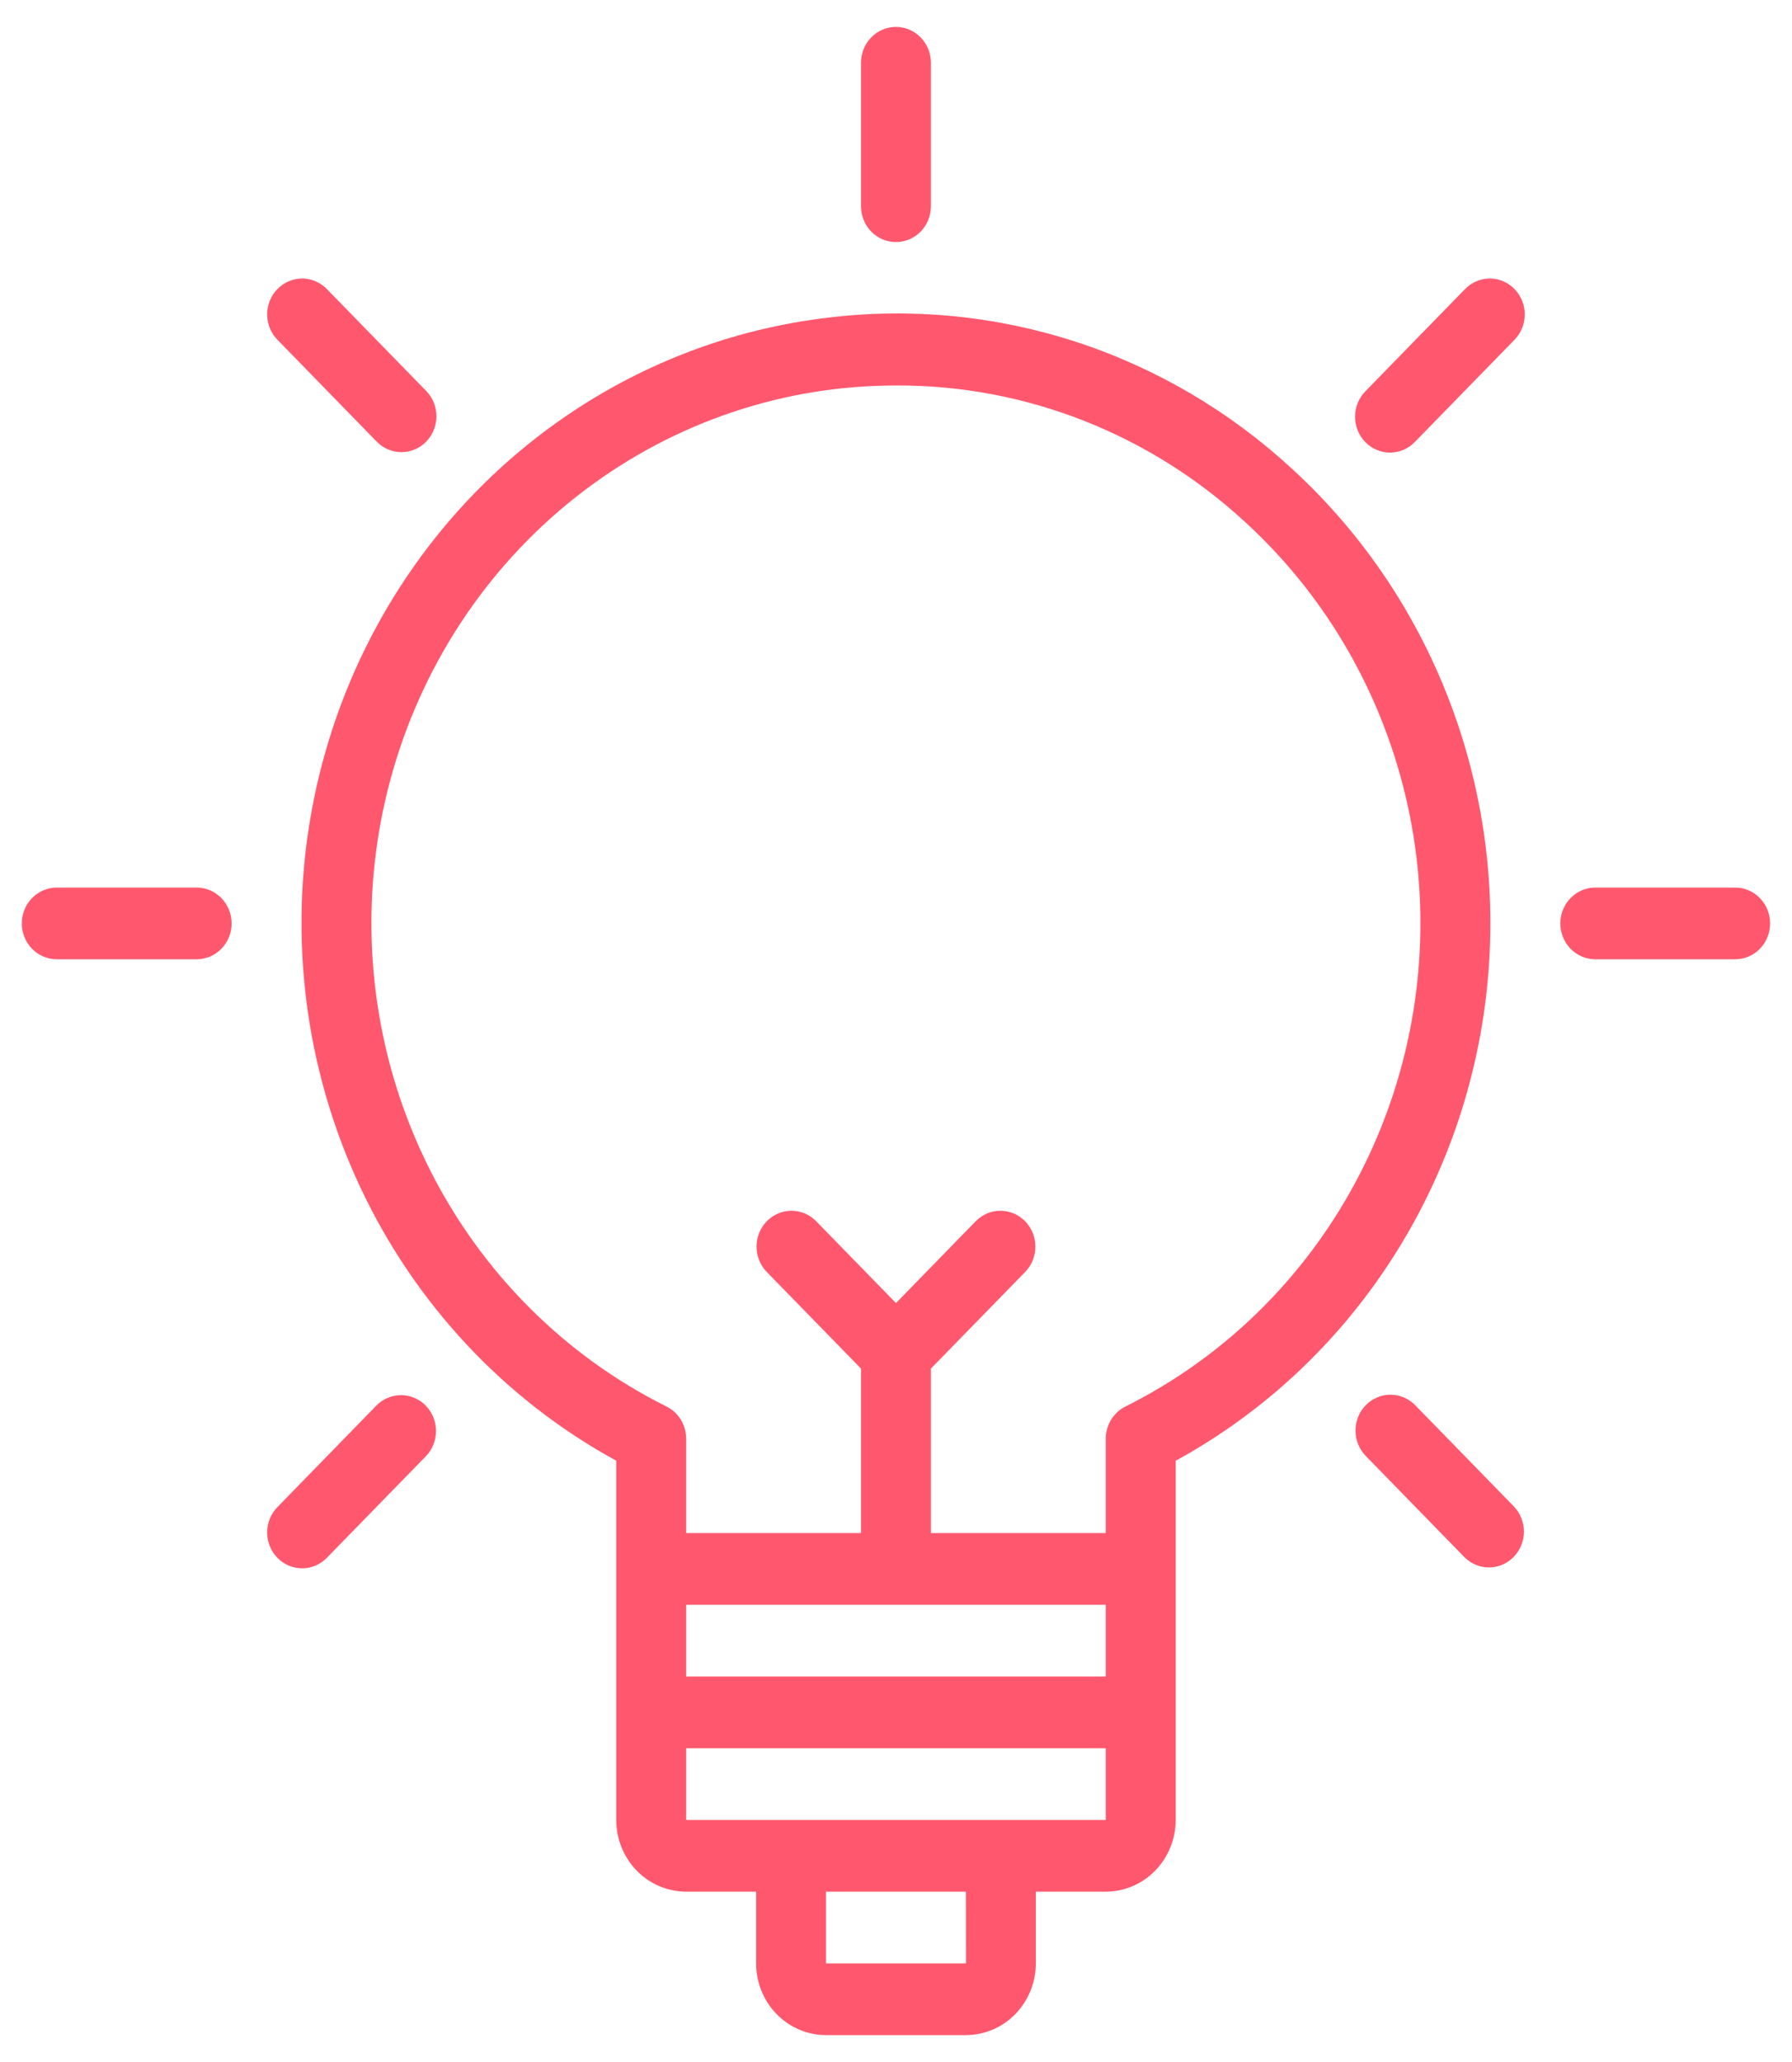 <svg width="60" height="69" viewBox="0 0 60 69" fill="none" xmlns="http://www.w3.org/2000/svg">
<path d="M43.269 15.696C41.18 13.766 38.713 12.315 36.033 11.441C33.353 10.567 30.522 10.29 27.729 10.629C23.513 11.122 19.562 12.985 16.452 15.944C13.342 18.903 11.238 22.804 10.445 27.077C9.652 31.349 10.213 35.77 12.046 39.692C13.879 43.615 16.888 46.834 20.633 48.879V60.9C20.634 61.537 20.88 62.147 21.319 62.597C21.758 63.047 22.354 63.3 22.974 63.3H25.316V65.7C25.317 66.337 25.563 66.947 26.002 67.397C26.441 67.847 27.037 68.1 27.657 68.1H32.34C32.961 68.1 33.556 67.847 33.995 67.397C34.434 66.947 34.681 66.337 34.682 65.7V63.3H37.023C37.644 63.3 38.239 63.047 38.678 62.597C39.117 62.147 39.364 61.537 39.365 60.9V48.88C42.19 47.337 44.611 45.118 46.42 42.411C48.23 39.704 49.375 36.59 49.758 33.332C50.142 30.074 49.752 26.769 48.622 23.699C47.492 20.629 45.656 17.883 43.269 15.696ZM37.023 53.7V56.1H22.974V53.7H37.023ZM32.343 65.7H27.657V63.3H32.34L32.343 65.7ZM33.511 60.9H22.974V58.5H37.023V60.9H33.511ZM37.681 47.067C37.484 47.165 37.317 47.319 37.201 47.509C37.085 47.7 37.023 47.921 37.023 48.146V51.3H31.169V45.797L34.339 42.549C34.552 42.322 34.67 42.019 34.667 41.705C34.665 41.39 34.541 41.089 34.324 40.867C34.107 40.644 33.814 40.518 33.507 40.515C33.2 40.512 32.904 40.633 32.683 40.852L29.999 43.604L27.314 40.852C27.093 40.633 26.798 40.512 26.491 40.515C26.184 40.518 25.89 40.644 25.673 40.867C25.456 41.089 25.333 41.39 25.33 41.705C25.328 42.019 25.446 42.322 25.659 42.549L28.828 45.797V51.3H22.974V48.144C22.974 47.92 22.913 47.7 22.797 47.509C22.681 47.319 22.515 47.165 22.318 47.067C18.9 45.365 16.114 42.573 14.377 39.11C12.64 35.647 12.047 31.699 12.686 27.861C13.325 24.022 15.162 20.5 17.921 17.823C20.68 15.146 24.212 13.459 27.986 13.016C28.663 12.938 29.343 12.899 30.023 12.899C34.338 12.886 38.503 14.521 41.706 17.484C43.853 19.452 45.495 21.93 46.486 24.702C47.478 27.474 47.788 30.453 47.39 33.377C46.992 36.3 45.898 39.078 44.204 41.466C42.511 43.854 40.269 45.777 37.679 47.067H37.681ZM29.999 8.1C30.309 8.1 30.607 7.974 30.827 7.749C31.046 7.524 31.169 7.219 31.169 6.9V2.1C31.169 1.782 31.046 1.477 30.827 1.252C30.607 1.027 30.309 0.9 29.999 0.9C29.688 0.9 29.39 1.027 29.171 1.252C28.951 1.477 28.828 1.782 28.828 2.1V6.9C28.828 7.219 28.951 7.524 29.171 7.749C29.39 7.974 29.688 8.1 29.999 8.1ZM12.613 14.778C12.722 14.89 12.851 14.978 12.993 15.039C13.135 15.099 13.287 15.13 13.441 15.13C13.595 15.13 13.747 15.099 13.889 15.039C14.031 14.979 14.161 14.89 14.269 14.779C14.378 14.668 14.464 14.535 14.523 14.39C14.582 14.244 14.613 14.088 14.613 13.93C14.613 13.773 14.582 13.617 14.524 13.471C14.465 13.325 14.379 13.193 14.27 13.082L10.958 9.687C10.85 9.572 10.721 9.481 10.578 9.418C10.435 9.355 10.281 9.322 10.126 9.32C9.971 9.319 9.816 9.349 9.673 9.41C9.529 9.47 9.398 9.559 9.288 9.672C9.178 9.785 9.091 9.919 9.032 10.066C8.973 10.213 8.944 10.371 8.945 10.531C8.947 10.69 8.979 10.848 9.04 10.994C9.102 11.14 9.191 11.273 9.303 11.384L12.613 14.778ZM6.584 29.7H1.901C1.591 29.7 1.293 29.827 1.073 30.052C0.854 30.277 0.73 30.582 0.73 30.9C0.73 31.219 0.854 31.524 1.073 31.749C1.293 31.974 1.591 32.1 1.901 32.1H6.584C6.895 32.1 7.192 31.974 7.412 31.749C7.632 31.524 7.755 31.219 7.755 30.9C7.755 30.582 7.632 30.277 7.412 30.052C7.192 29.827 6.895 29.7 6.584 29.7Z" fill="#FF586E"/>
<path d="M12.613 47.022L9.303 50.417C9.191 50.528 9.102 50.66 9.04 50.807C8.979 50.953 8.947 51.111 8.945 51.27C8.944 51.429 8.973 51.587 9.032 51.735C9.091 51.882 9.178 52.016 9.288 52.129C9.398 52.242 9.529 52.331 9.673 52.391C9.816 52.451 9.971 52.482 10.126 52.48C10.281 52.479 10.435 52.446 10.578 52.383C10.721 52.32 10.85 52.229 10.958 52.114L14.27 48.719C14.483 48.493 14.601 48.19 14.599 47.875C14.596 47.56 14.473 47.26 14.256 47.037C14.039 46.815 13.745 46.688 13.438 46.686C13.131 46.683 12.834 46.804 12.613 47.022ZM49.039 9.687L45.727 13.082C45.616 13.192 45.526 13.325 45.465 13.471C45.404 13.617 45.371 13.775 45.37 13.934C45.369 14.094 45.398 14.252 45.457 14.399C45.516 14.547 45.603 14.681 45.713 14.793C45.823 14.906 45.954 14.995 46.097 15.055C46.241 15.116 46.396 15.146 46.551 15.145C46.706 15.143 46.86 15.11 47.003 15.047C47.146 14.984 47.275 14.893 47.383 14.778L50.695 11.384C50.807 11.273 50.896 11.14 50.957 10.994C51.019 10.848 51.051 10.69 51.052 10.531C51.054 10.371 51.024 10.213 50.965 10.066C50.906 9.919 50.819 9.785 50.709 9.672C50.599 9.559 50.469 9.47 50.325 9.41C50.181 9.349 50.027 9.319 49.871 9.32C49.716 9.322 49.562 9.355 49.42 9.418C49.277 9.481 49.148 9.572 49.039 9.687ZM47.384 47.022C47.165 46.797 46.867 46.671 46.556 46.67C46.246 46.67 45.948 46.797 45.728 47.022C45.508 47.247 45.385 47.552 45.385 47.87C45.385 48.189 45.508 48.494 45.727 48.719L49.039 52.114C49.26 52.333 49.556 52.453 49.863 52.451C50.17 52.448 50.464 52.322 50.681 52.099C50.898 51.877 51.021 51.576 51.024 51.261C51.026 50.947 50.908 50.644 50.695 50.417L47.384 47.022ZM58.096 29.7H53.413C53.103 29.7 52.805 29.827 52.586 30.052C52.366 30.277 52.243 30.582 52.243 30.9C52.243 31.219 52.366 31.524 52.586 31.749C52.805 31.974 53.103 32.1 53.413 32.1H58.096C58.407 32.1 58.705 31.974 58.924 31.749C59.144 31.524 59.267 31.219 59.267 30.9C59.267 30.582 59.144 30.277 58.924 30.052C58.705 29.827 58.407 29.7 58.096 29.7Z" fill="#FF586E"/>
</svg>
